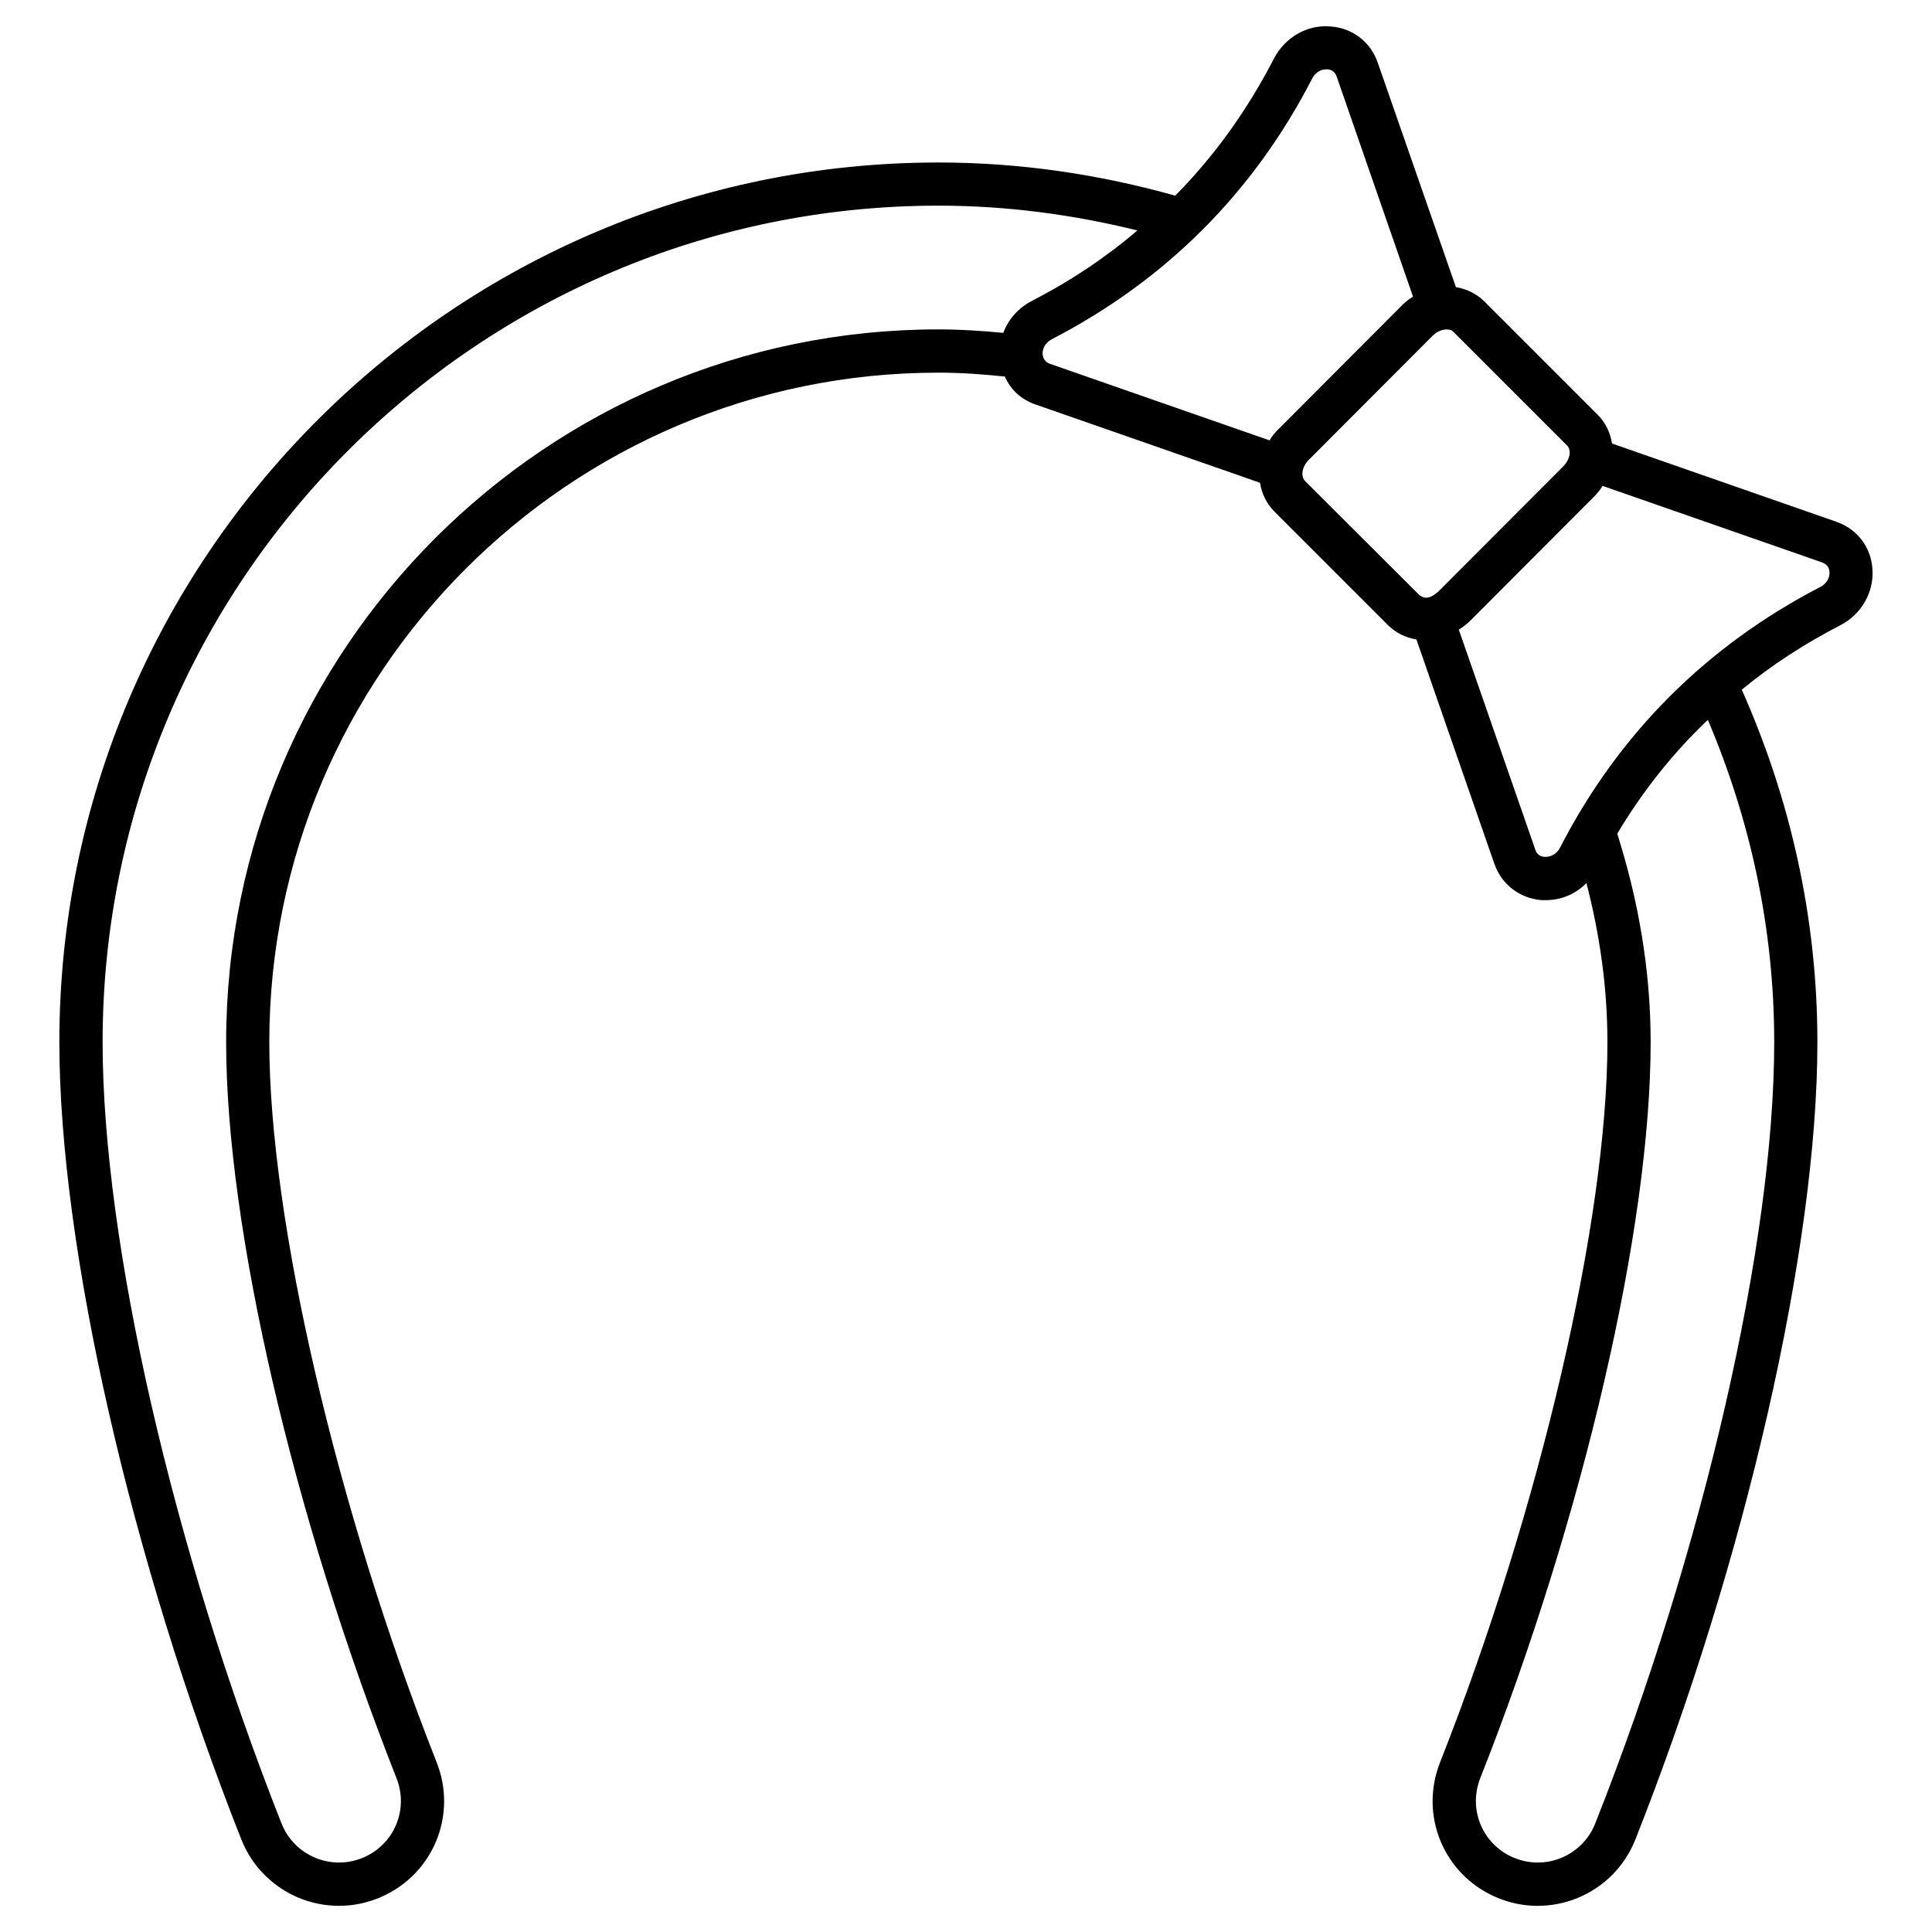 <?xml version="1.0" encoding="UTF-8"?>
<!-- Uploaded to: ICON Repo, www.svgrepo.com, Generator: ICON Repo Mixer Tools -->
<svg fill="#000000" width="800px" height="800px" version="1.1" viewBox="144 144 512 512" xmlns="http://www.w3.org/2000/svg">
 <path d="m630.75 282.3-59.543-20.762c-0.457-2.902-1.754-5.574-3.816-7.633l-30-30c-2.062-2.062-4.734-3.359-7.559-3.816l-20.762-59.617c-1.91-5.418-6.719-9.082-12.52-9.465-6.106-0.535-12.062 2.902-14.961 8.551-7.023 13.586-15.648 25.648-25.953 36.105-0.062 0.062-0.129 0.121-0.191 0.188-19.996-5.617-41-8.789-62.766-8.789-128.45 0-232.95 104.59-232.95 233.15 0 54.195 18.922 137.11 48.211 211.22 5.766 14.59 22.461 21.613 36.977 15.32 13.848-5.992 20.348-21.684 14.805-35.715-26.527-67.219-44.352-143.9-44.352-190.82 0-97.855 79.535-177.46 177.3-177.46 5.965 0 11.82 0.422 17.629 1.027 1.477 3.422 4.324 6.109 8.074 7.387l59.543 20.762c0.457 2.902 1.754 5.574 3.816 7.633l30 30c2.137 2.137 4.734 3.434 7.633 3.894l20.688 59.543c1.91 5.418 6.719 9.082 12.52 9.543h1.07c4.121 0 7.863-1.602 10.762-4.504h0.02c3.508 13.504 5.559 27.57 5.559 42.184 0 46.926-17.824 123.61-44.355 190.82-5.539 14.039 0.965 29.723 14.809 35.715 14.445 6.262 31.188-0.664 36.973-15.32 29.293-74.113 48.219-157.02 48.219-211.22 0-33.312-7.309-64.824-20.043-93.441 0.016-0.012 0.027-0.027 0.043-0.039 7.863-6.488 16.566-12.137 26.031-17.023 5.648-2.902 9.008-8.777 8.551-14.961-0.387-5.809-4.051-10.543-9.469-12.449zm-213.28-58.551c-3.586 1.832-6.258 4.887-7.559 8.398-0.008 0.02-0.008 0.047-0.02 0.066-5.676-0.539-11.395-0.922-17.211-0.922-104.08 0-188.75 84.742-188.75 188.91 0 48.977 17.723 125.53 45.148 195.03 3.262 8.254-0.559 17.48-8.703 21-8.535 3.695-18.375-0.418-21.773-9.012-28.801-72.895-47.41-154.15-47.41-207.02 0-122.25 99.363-221.7 221.49-221.7 18.195 0 35.816 2.391 52.742 6.57-8.441 7.203-17.777 13.434-27.953 18.672zm2.824 14.121c-0.078-1.223 0.535-2.977 2.441-3.969 30.23-15.648 53.434-38.855 69.008-69.082 0.918-1.832 2.519-2.441 3.742-2.441h0.305c1.223 0.078 2.062 0.762 2.441 1.91l20.23 58.32c-0.992 0.609-1.984 1.375-2.824 2.215l-32.898 32.977c-0.918 0.918-1.68 1.832-2.289 2.902l-58.242-20.305c-1.152-0.465-1.762-1.227-1.914-2.527zm69.539 33.59c-1.223-1.297-0.762-3.816 0.992-5.574 16.324-16.363 33.699-33.777 32.898-32.977 1.07-0.992 2.367-1.602 3.664-1.602 0.535 0 1.297 0.078 1.832 0.688 0.973 0.973 32.164 32.164 30.074 30.074 1.223 1.223 0.762 3.742-0.992 5.496-68.086 68.25-1.758 1.762-32.898 32.977-1.527 1.449-3.586 2.824-5.496 0.918-0.766-0.766-30.84-30.766-30.074-30zm76.93 355.76c-3.363 8.527-13.16 12.727-21.77 9.012h-0.008c-8.137-3.519-11.957-12.746-8.699-21 27.43-69.492 45.152-146.05 45.152-195.03 0-19.32-3.312-37.777-8.852-55.266 0.023-0.039 0.043-0.082 0.07-0.125 6.711-11.207 14.715-21.273 23.938-30.043 11.18 26.301 17.59 55.074 17.59 85.43-0.004 52.883-18.613 134.14-47.422 207.02zm59.633-327.67c-30.152 15.648-53.434 38.855-69.008 69.16-0.992 1.91-2.824 2.441-4.047 2.367s-2.062-0.688-2.441-1.832l-20.305-58.395c1.07-0.609 1.984-1.375 2.902-2.215l32.898-32.977c0.918-0.918 1.68-1.832 2.289-2.898l58.242 20.305c1.145 0.457 1.832 1.223 1.91 2.519 0.078 1.293-0.531 2.973-2.441 3.965z"/>
</svg>